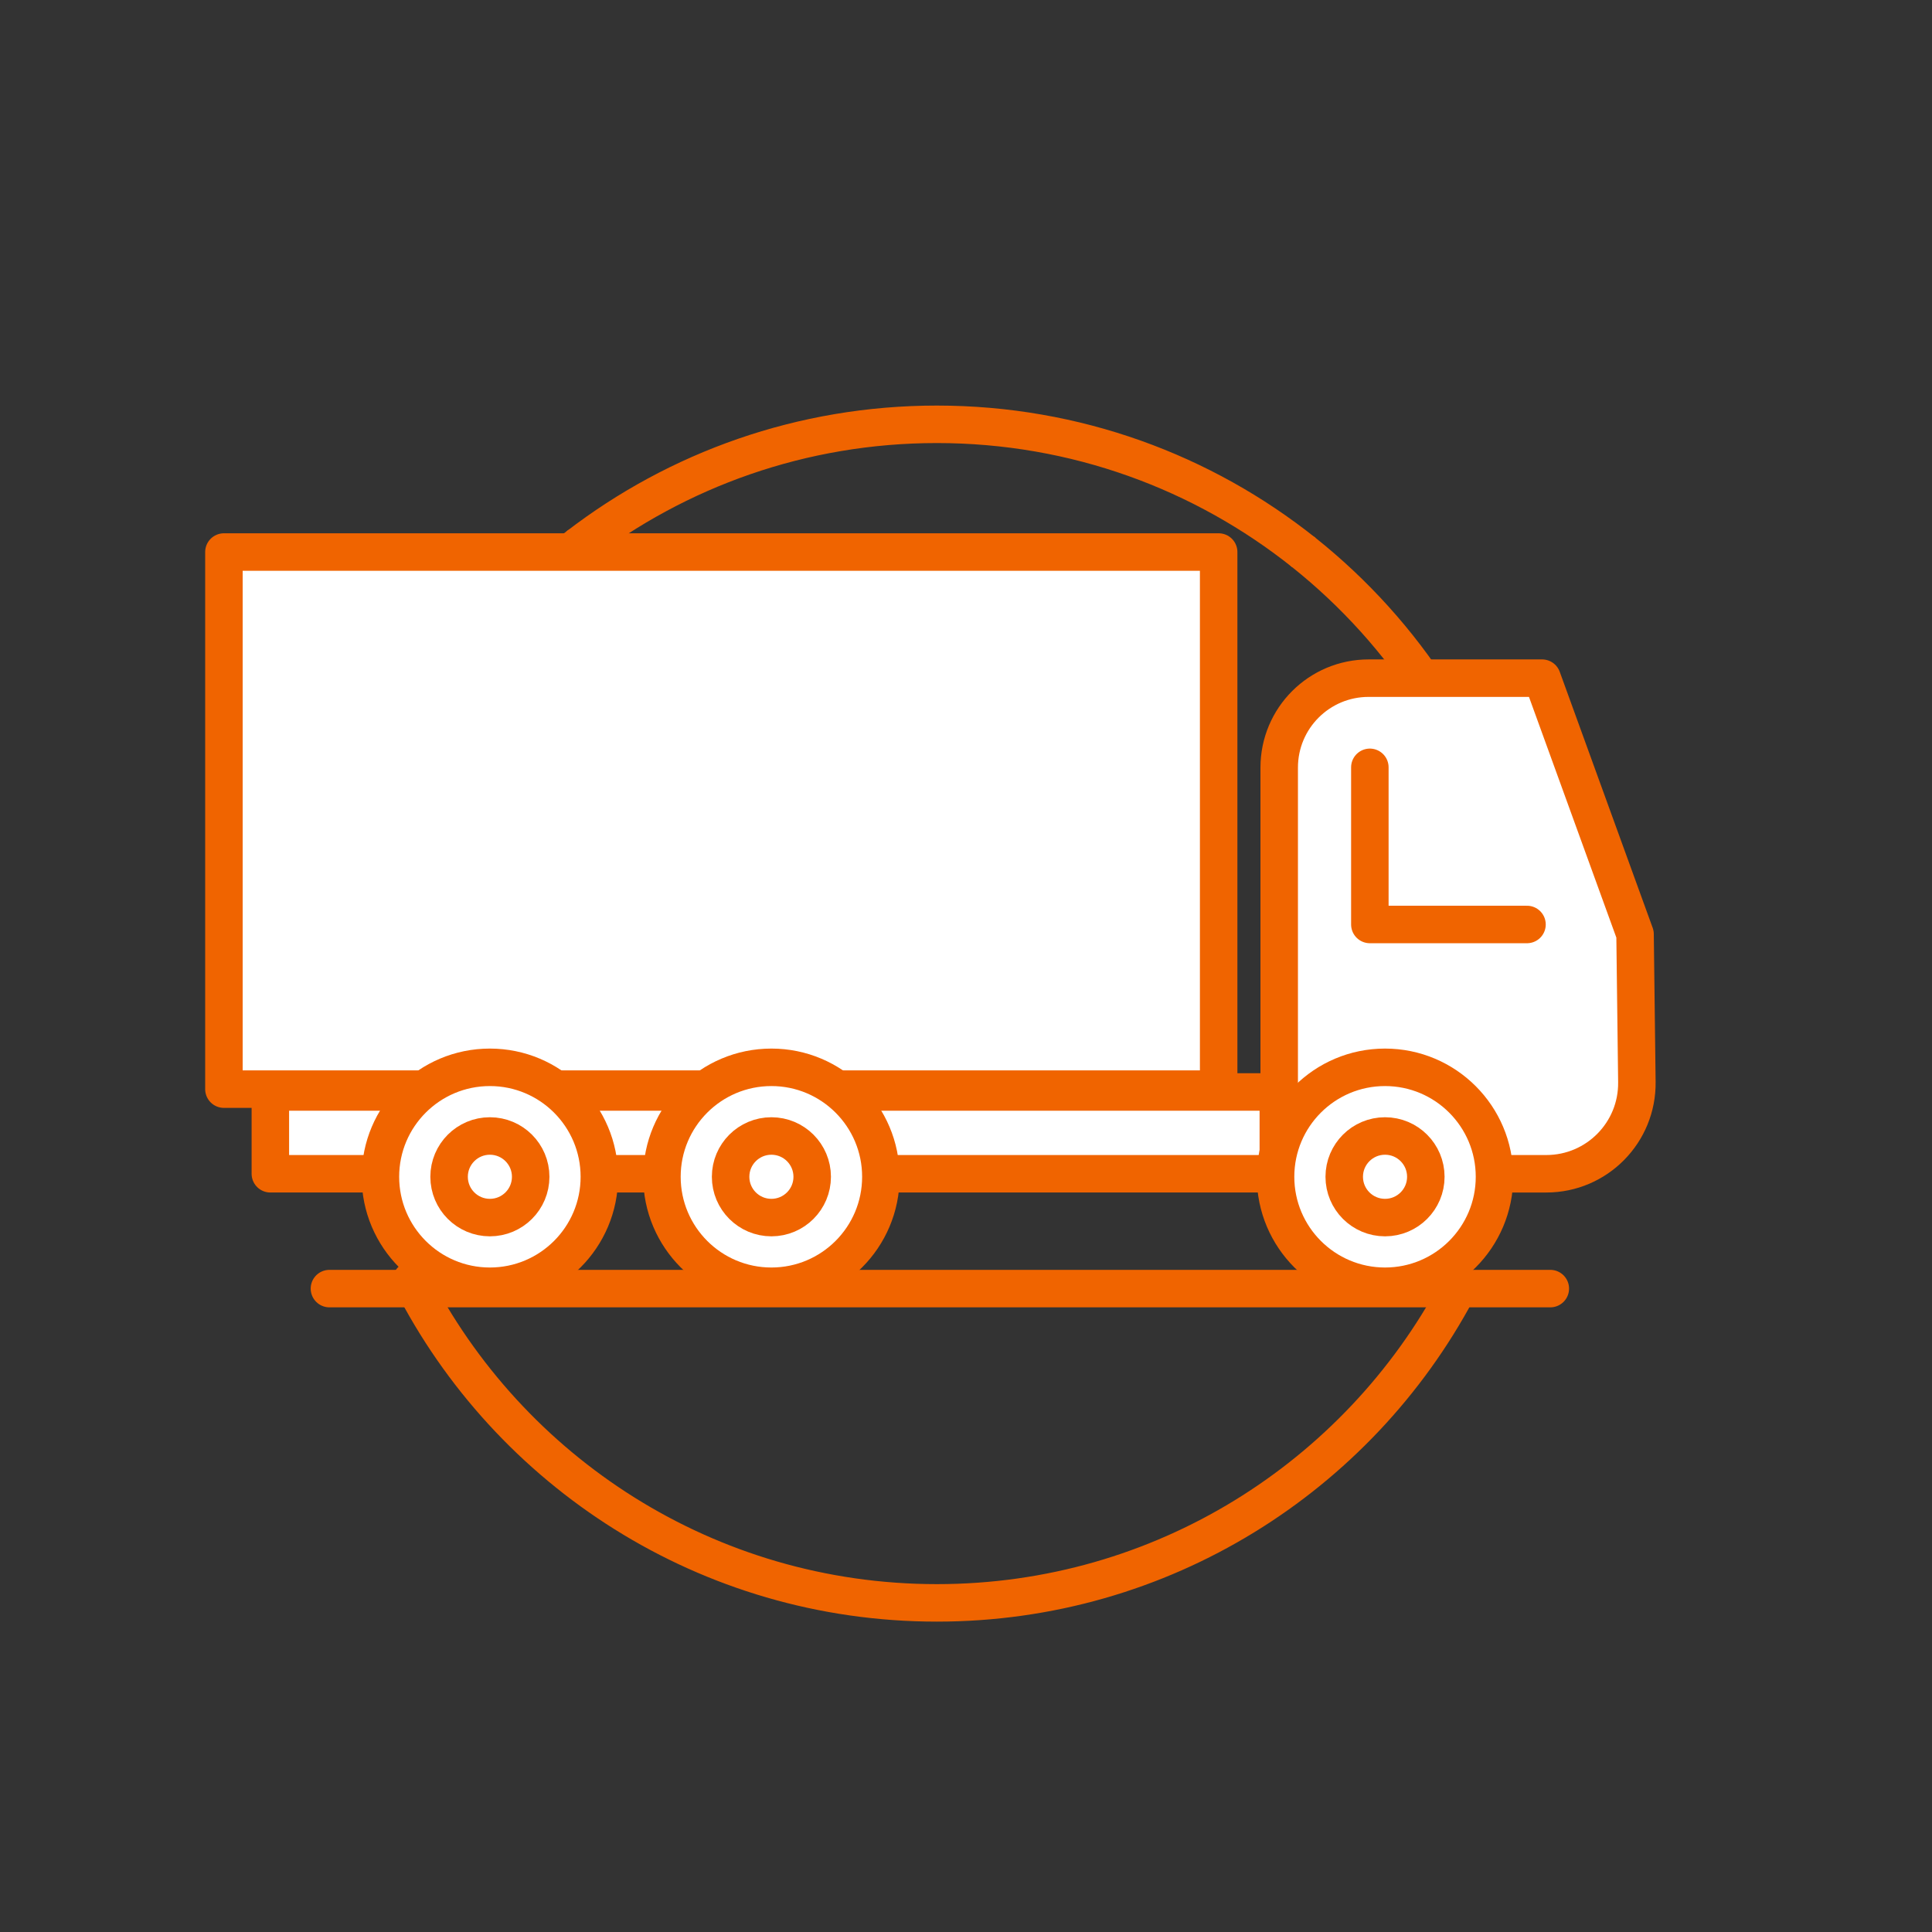 <?xml version="1.0" encoding="utf-8"?>
<!-- Generator: Adobe Illustrator 26.3.1, SVG Export Plug-In . SVG Version: 6.00 Build 0)  -->
<svg version="1.1" xmlns="http://www.w3.org/2000/svg" xmlns:xlink="http://www.w3.org/1999/xlink" x="0px" y="0px"
	 viewBox="0 0 283.465 283.465" enable-background="new 0 0 283.465 283.465" xml:space="preserve">
<rect x="0" y="0" width="283.465" height="283.465" fill="#333333" stroke="none"/>
<g id="Layer_2" display="none">
</g>
<g id="Layer_1">
	<path fill="none" stroke="#F06400" stroke-width="5.5" stroke-linecap="round" stroke-linejoin="round" stroke-miterlimit="10" d="
		M191.307,81.069c7.452,5.941,13.901,13.087,19.051,21.143"/>
	<path fill="none" stroke="#F06400" stroke-width="5.5" stroke-miterlimit="10" d="M84.801,80.132
		c14.581-11.211,32.839-17.877,52.654-17.877c20.361,0,39.078,7.038,53.851,18.814"/>
	<path fill="none" stroke="#F06400" stroke-width="5.5" stroke-linecap="round" stroke-linejoin="round" stroke-miterlimit="10" d="
		M53.953,126.212c4.993-18.575,16.02-34.679,30.849-46.081"/>
	
		<path fill="#FFFFFF" stroke="#F06400" stroke-width="5.5" stroke-linecap="round" stroke-linejoin="round" stroke-miterlimit="10" d="
		M200.804,99.5h25.456l13.637,37.567l0.268,21.696c0.091,7.403-5.885,13.453-13.288,13.453h-39.191v-59.597
		C187.685,105.373,193.558,99.5,200.804,99.5z"/>
	
		<rect x="39.666" y="160.212" fill="#FFFFFF" stroke="#F06400" stroke-width="5.5" stroke-linecap="round" stroke-linejoin="round" stroke-miterlimit="10" width="147.892" height="12.003"/>
	
		<rect x="32.853" y="80.995" fill="#FFFFFF" stroke="#F06400" stroke-width="5.5" stroke-linecap="round" stroke-linejoin="round" stroke-miterlimit="10" width="145.95" height="78.805"/>
	<g>
		
			<circle fill="#FFFFFF" stroke="#F06400" stroke-width="5.5" stroke-linecap="round" stroke-miterlimit="10" cx="203.213" cy="172.659" r="16.061"/>
		
			<circle fill="#FFFFFF" stroke="#F06400" stroke-width="5.5" stroke-linecap="round" stroke-miterlimit="10" cx="203.213" cy="172.659" r="5.986"/>
	</g>
	<g>
		
			<circle fill="#FFFFFF" stroke="#F06400" stroke-width="5.5" stroke-linecap="round" stroke-miterlimit="10" cx="71.877" cy="172.659" r="16.061"/>
		
			<circle fill="#FFFFFF" stroke="#F06400" stroke-width="5.5" stroke-linecap="round" stroke-miterlimit="10" cx="71.877" cy="172.659" r="5.986"/>
	</g>
	<g>
		
			<circle fill="#FFFFFF" stroke="#F06400" stroke-width="5.5" stroke-linecap="round" stroke-miterlimit="10" cx="113.181" cy="172.659" r="16.061"/>
		
			<circle fill="#FFFFFF" stroke="#F06400" stroke-width="5.5" stroke-linecap="round" stroke-miterlimit="10" cx="113.181" cy="172.659" r="5.986"/>
	</g>
	
		<polyline fill="none" stroke="#F06400" stroke-width="5.5" stroke-linecap="round" stroke-linejoin="round" stroke-miterlimit="10" points="
		200.986,112.584 200.986,135.64 224.043,135.64 	"/>
	<path fill="none" d="M60.35,187.873c-5.982-11.756-9.355-25.063-9.355-39.158c0-7.784,1.029-15.328,2.958-22.503"/>
	<path fill="none" stroke="#F06400" stroke-width="5.5" stroke-linecap="round" stroke-linejoin="round" stroke-miterlimit="10" d="
		M213.772,189.388c-14.552,27.247-43.269,45.788-76.316,45.788c-33.656,0-62.821-19.23-77.106-47.303"/>
	<path fill="none" d="M210.359,102.212c8.583,13.428,13.558,29.385,13.558,46.503c0,14.703-3.67,28.55-10.145,40.672"/>
	
		<line fill="none" stroke="#F06400" stroke-width="5.5" stroke-linecap="round" stroke-miterlimit="10" x1="48.335" y1="189.064" x2="227.464" y2="189.064"/>
</g>
<g id="Layer_3">
</g>
<g id="Layer_4">
</g>
</svg>
